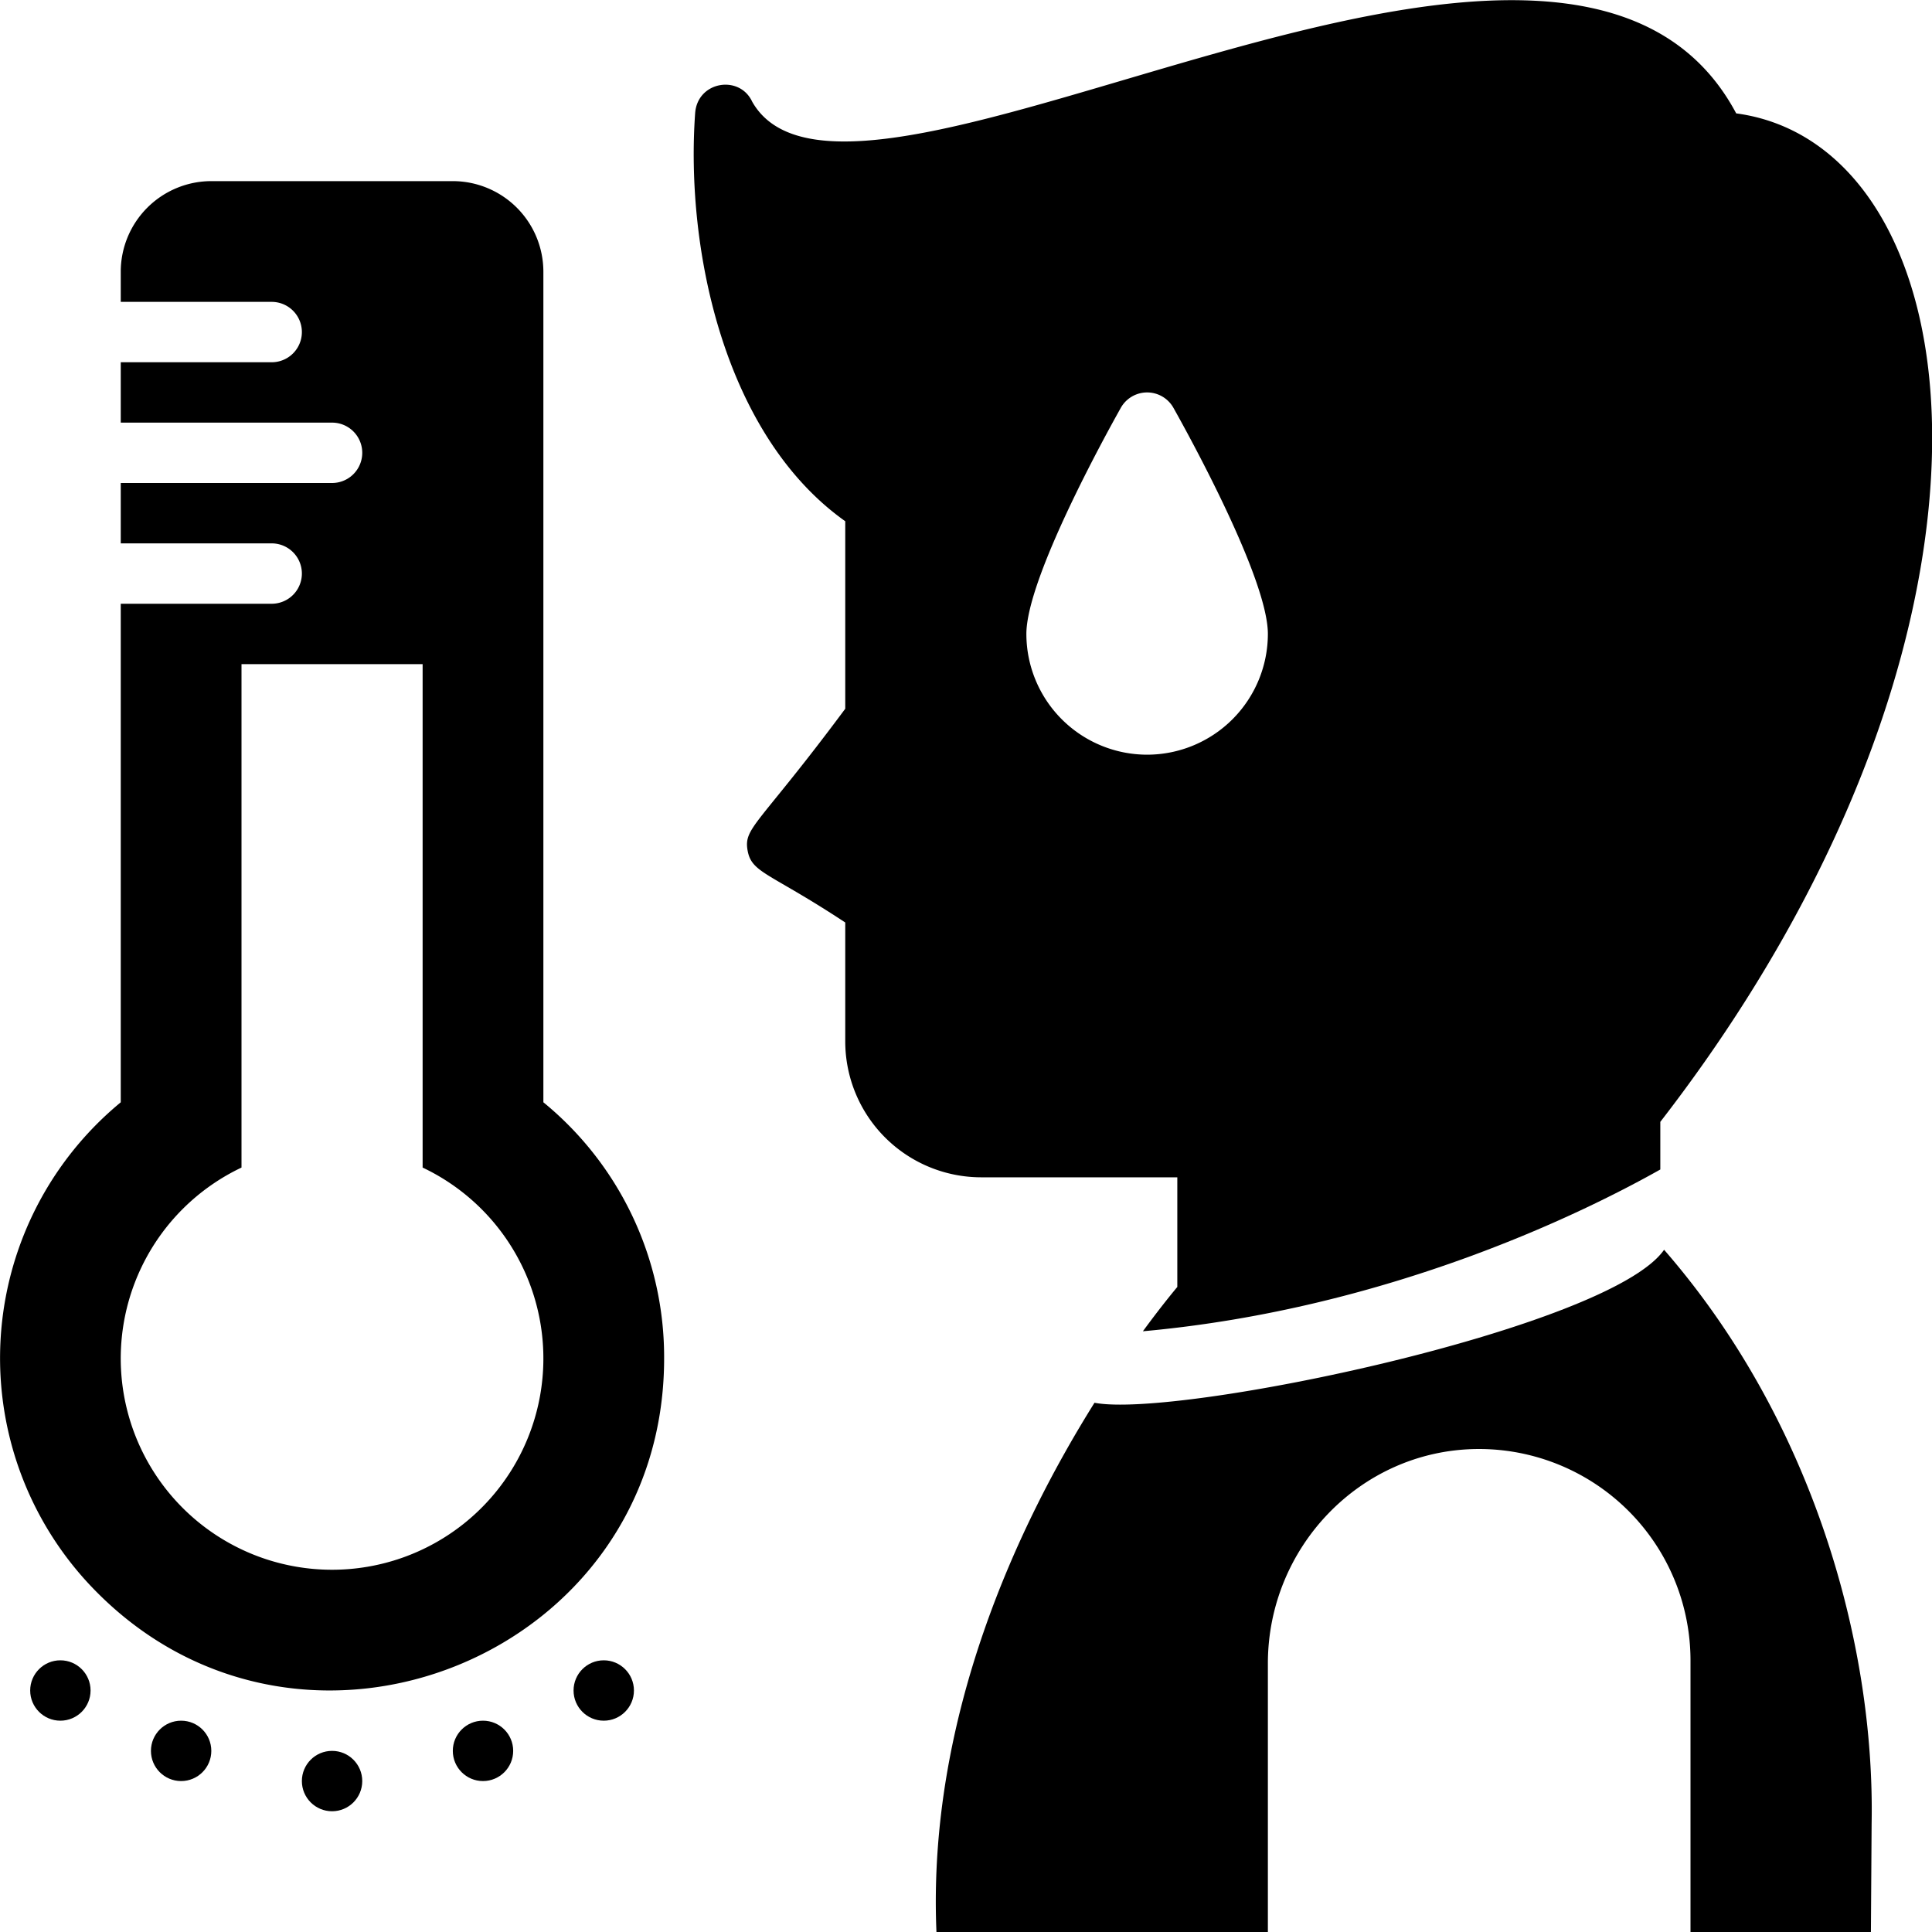 <?xml version="1.0"?>
<svg xmlns="http://www.w3.org/2000/svg" viewBox="0 0 512 512" width="512" height="512"><g id="Corona_Virus_Symptoms_Fever" data-name="Corona Virus Symptoms Fever"><g id="Glyph"><circle cx="16" cy="448" r="8"/><circle cx="48" cy="464" r="8"/><circle cx="128" cy="464" r="8"/><circle cx="88" cy="472" r="8"/><circle cx="160" cy="448" r="8"/><path d="M144,292.116V72a24.027,24.027,0,0,0-24-24H56A24.027,24.027,0,0,0,32,72v8H72a8,8,0,0,1,0,16H32v16H88a8,8,0,0,1,0,16H32v16H72a8,8,0,0,1,0,16H32V292.122a87.845,87.845,0,0,0-6.536,129.629C80.382,477.379,176,438.821,176,360A87.254,87.254,0,0,0,144,292.116ZM88,416A55.992,55.992,0,0,1,64,309.416V176h48V309.416A55.992,55.992,0,0,1,88,416Z"/><path d="M501.968,64.079c-9.146-19.7-23.886-31.627-41.858-34.031-45.511-85.46-234.173,43.687-260.774-3.1-3.361-7.228-14.51-5.426-15.116,3.051-2.6,36.459,7.885,85.5,39.78,108.135v49.692c-23.021,30.98-26.985,31.455-25.872,37.6,1.082,5.975,5.8,5.8,25.872,19.045V276a36.04,36.04,0,0,0,36,36h52v29.054c-1.936,2.325-5.145,6.315-9.121,11.744,65.7-5.922,117.885-32.028,137.121-42.872V297.305c32.816-42.378,55.594-87.887,65.918-131.775C515.274,125.756,513.871,89.727,501.968,64.079ZM304,200a32.036,32.036,0,0,1-32-32c0-14.607,20.846-52.474,25.024-59.917a8,8,0,0,1,13.952,0C315.154,115.526,336,153.393,336,168A32.036,32.036,0,0,1,304,200Z"/><path d="M441,331.2C426.6,352,312,376,290.054,371.746c-20.13,32.141-44.317,83.2-41.884,140.254H336V440.85c0-30.731,24.4-56.375,55.131-56.843A56.062,56.062,0,0,1,448,440v72h47.811L496,483.243C496.889,434.936,480,376,441,331.2Z"/></g></g></svg>
